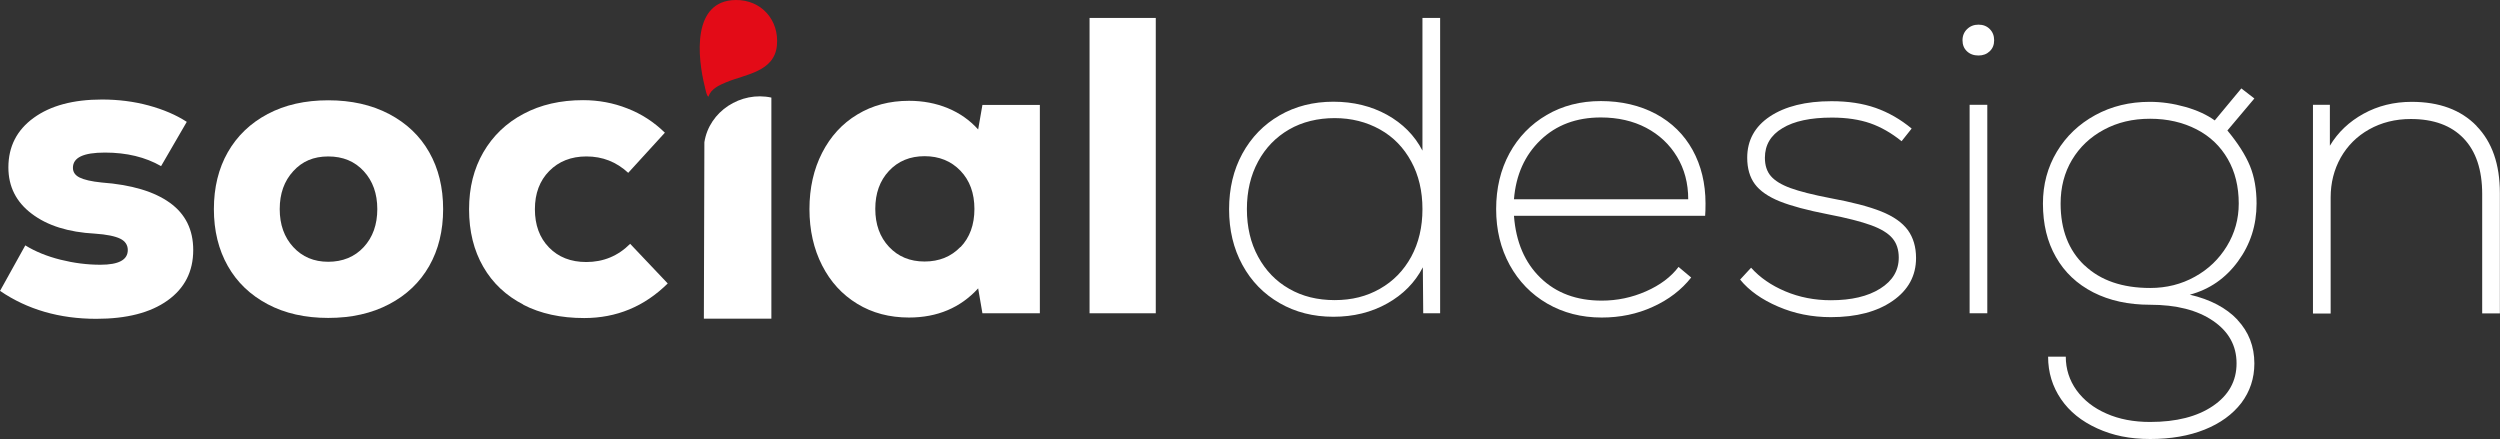<svg xmlns="http://www.w3.org/2000/svg" id="katman_2" data-name="katman 2" viewBox="0 0 193.68 34.01"><rect x="0" y="0" width="193.68" height="34.01" fill="#333333" stroke="none"/><defs><style>      .cls-1 {        fill: #fff;      }      .cls-2 {        fill: #e30b17;      }    </style></defs><g id="katman_1" data-name="katman 1"><g><path class="cls-1" d="M111.57,1.39v22.88h-1.31l-.03-3.56c-.61,1.18-1.53,2.11-2.76,2.8-1.23.69-2.62,1.03-4.17,1.03s-2.94-.35-4.17-1.06c-1.23-.71-2.19-1.69-2.88-2.96-.69-1.26-1.03-2.7-1.03-4.31s.34-3.05,1.03-4.31c.69-1.26,1.65-2.25,2.88-2.96,1.23-.71,2.62-1.06,4.17-1.06s2.93.34,4.15,1.01c1.22.68,2.14,1.6,2.75,2.78V1.39h1.37ZM106.91,22.37c1.04-.59,1.84-1.42,2.42-2.48.58-1.07.87-2.3.87-3.69s-.29-2.63-.87-3.69c-.58-1.07-1.38-1.9-2.42-2.48s-2.21-.88-3.51-.88-2.51.29-3.53.88c-1.02.59-1.83,1.42-2.4,2.48-.58,1.07-.87,2.3-.87,3.69s.29,2.63.87,3.69c.58,1.07,1.38,1.9,2.4,2.48,1.02.59,2.2.88,3.53.88s2.48-.29,3.51-.88"></path><path class="cls-1" d="M128.29,8.83c1.23.66,2.18,1.6,2.84,2.79.66,1.2,1,2.58,1,4.15,0,.41-.01.73-.03.95h-14.81c.15,2.03.84,3.63,2.06,4.81,1.22,1.18,2.8,1.76,4.74,1.76,1.2,0,2.34-.24,3.43-.72,1.09-.48,1.93-1.11,2.52-1.89l.98.82c-.76.96-1.75,1.72-2.97,2.27-1.22.56-2.54.83-3.96.83-1.57,0-2.97-.36-4.22-1.08-1.24-.72-2.21-1.72-2.91-2.99-.7-1.28-1.05-2.72-1.05-4.33s.34-3.05,1.03-4.32c.69-1.26,1.65-2.25,2.88-2.97,1.23-.72,2.63-1.08,4.2-1.08s3.03.33,4.27,1M119.35,10.85c-1.22,1.17-1.91,2.7-2.06,4.59h13.5c0-1.24-.29-2.34-.87-3.3-.58-.96-1.37-1.7-2.39-2.24-1.01-.53-2.19-.8-3.51-.8-1.89,0-3.45.58-4.67,1.75"></path><path class="cls-1" d="M137.75,23.75c-1.26-.54-2.25-1.24-2.94-2.09l.85-.92c.68.76,1.56,1.37,2.65,1.83,1.09.46,2.27.69,3.53.69,1.59,0,2.87-.3,3.82-.9.96-.6,1.44-1.4,1.44-2.4,0-.61-.16-1.11-.49-1.5-.33-.39-.88-.73-1.65-1.01-.77-.28-1.89-.57-3.35-.85-1.59-.31-2.83-.64-3.73-1-.89-.36-1.54-.81-1.93-1.34-.39-.53-.59-1.21-.59-2.04,0-1.35.59-2.42,1.76-3.2,1.18-.78,2.77-1.18,4.77-1.18,1.29,0,2.42.17,3.42.52.99.35,1.92.88,2.79,1.6l-.78.98c-.78-.63-1.6-1.1-2.43-1.39-.84-.29-1.83-.44-2.96-.44-1.66,0-2.94.27-3.84.82-.91.54-1.36,1.31-1.36,2.29,0,.59.15,1.06.46,1.42s.81.67,1.52.93c.71.26,1.74.52,3.09.78,1.68.31,2.99.65,3.94,1.03.95.38,1.63.86,2.06,1.44.42.58.64,1.3.64,2.17,0,1.37-.6,2.48-1.81,3.32-1.21.84-2.81,1.26-4.79,1.26-1.46,0-2.82-.27-4.09-.82"></path><path class="cls-1" d="M152.38,3.97c-.23-.22-.34-.5-.34-.85s.12-.64.36-.87c.24-.23.53-.34.88-.34s.64.11.87.34c.23.23.34.52.34.87s-.11.63-.34.85c-.23.22-.52.33-.87.33-.37,0-.67-.11-.9-.33M152.59,8.12h1.37v16.15h-1.37V8.12Z"></path><path class="cls-1" d="M173.34,24.78c.87.93,1.31,2.05,1.31,3.38,0,1.15-.34,2.17-1.01,3.06-.68.88-1.62,1.57-2.84,2.06-1.22.49-2.63.73-4.22.73s-2.89-.27-4.1-.82c-1.21-.55-2.15-1.3-2.81-2.27-.66-.97-1-2.06-1-3.29h1.37c0,.96.28,1.83.83,2.6.56.77,1.33,1.38,2.32,1.81.99.44,2.12.65,3.38.65,2.03,0,3.65-.41,4.87-1.24s1.83-1.93,1.83-3.3-.61-2.47-1.83-3.3c-1.22-.83-2.84-1.24-4.87-1.24-1.68,0-3.14-.32-4.4-.96-1.25-.64-2.22-1.55-2.89-2.73-.68-1.18-1.01-2.56-1.01-4.15,0-1.48.36-2.82,1.08-4.02s1.71-2.14,2.97-2.83c1.26-.69,2.67-1.03,4.22-1.03.92,0,1.83.13,2.75.39.92.26,1.68.61,2.29,1.05l2.06-2.48,1.01.78-2.09,2.48c.83,1,1.41,1.92,1.75,2.75.34.83.51,1.8.51,2.91,0,1.68-.48,3.17-1.44,4.48-.96,1.31-2.2,2.17-3.73,2.58,1.59.37,2.82,1.02,3.69,1.94M161.5,20.56c1.23,1.17,2.93,1.75,5.08,1.75,1.26,0,2.42-.29,3.46-.87,1.05-.58,1.87-1.37,2.48-2.37.61-1,.92-2.1.92-3.3,0-1.31-.28-2.46-.85-3.45-.57-.99-1.37-1.76-2.42-2.3-1.05-.54-2.25-.82-3.6-.82s-2.52.28-3.58.85c-1.06.57-1.88,1.35-2.47,2.34-.59.99-.88,2.12-.88,3.38,0,2.03.62,3.62,1.85,4.79"></path><path class="cls-1" d="M191.86,9.76c1.21,1.24,1.81,2.97,1.81,5.2v9.32h-1.37v-9.25c0-1.87-.48-3.31-1.44-4.31-.96-1-2.32-1.5-4.09-1.5-1.2,0-2.27.27-3.22.8-.95.53-1.68,1.26-2.21,2.19-.52.93-.78,1.96-.78,3.09v8.99h-1.37V8.12h1.31v3.17c.63-1.05,1.5-1.87,2.61-2.48,1.11-.61,2.35-.92,3.73-.92,2.14,0,3.81.62,5.02,1.86"></path><path class="cls-1" d="M0,22.54l1.96-3.53c.78.48,1.69.85,2.73,1.11,1.04.26,2.06.39,3.09.39,1.42,0,2.12-.38,2.12-1.14,0-.39-.2-.69-.59-.88s-1.05-.33-1.96-.39c-2.05-.11-3.68-.62-4.89-1.54-1.21-.91-1.81-2.11-1.81-3.59,0-1.61.65-2.89,1.96-3.84,1.31-.95,3.07-1.42,5.29-1.42,1.26,0,2.47.15,3.61.46s2.13.73,2.96,1.27l-1.99,3.43c-1.22-.7-2.67-1.05-4.35-1.05s-2.48.39-2.48,1.18c0,.33.17.58.51.75.34.17.91.31,1.72.39,2.31.17,4.07.7,5.28,1.57,1.21.87,1.81,2.09,1.81,3.66,0,1.66-.66,2.96-1.99,3.91-1.33.95-3.17,1.42-5.52,1.42-2.85,0-5.34-.72-7.45-2.16"></path><path class="cls-1" d="M20.74,23.57c-1.34-.71-2.37-1.69-3.09-2.96s-1.08-2.74-1.08-4.41.36-3.15,1.08-4.41c.72-1.26,1.75-2.25,3.09-2.96,1.34-.71,2.9-1.06,4.69-1.06s3.35.35,4.71,1.06c1.35.71,2.39,1.69,3.11,2.96.72,1.26,1.08,2.74,1.08,4.41s-.36,3.15-1.08,4.41c-.72,1.26-1.75,2.25-3.11,2.96-1.35.71-2.92,1.06-4.71,1.06s-3.35-.35-4.69-1.06M28.18,19.14c.7-.76,1.05-1.74,1.05-2.94s-.35-2.18-1.05-2.94-1.61-1.14-2.75-1.14-2.02.38-2.71,1.14c-.7.76-1.05,1.74-1.05,2.94s.35,2.18,1.05,2.94c.7.76,1.6,1.14,2.71,1.14s2.05-.38,2.75-1.14"></path><path class="cls-1" d="M40.55,23.6c-1.34-.69-2.38-1.66-3.11-2.93-.73-1.26-1.1-2.75-1.1-4.45s.37-3.15,1.11-4.43c.74-1.27,1.78-2.27,3.11-2.97,1.33-.71,2.87-1.06,4.61-1.06,1.2,0,2.34.21,3.43.64,1.09.42,2.06,1.05,2.91,1.88l-2.84,3.11c-.92-.85-1.99-1.27-3.24-1.27-1.18,0-2.14.38-2.88,1.13-.74.75-1.11,1.74-1.11,2.96s.36,2.21,1.09,2.96c.73.75,1.69,1.13,2.89,1.13,1.33,0,2.46-.47,3.4-1.41l2.91,3.07c-1.81,1.79-3.97,2.68-6.47,2.68-1.81,0-3.38-.34-4.72-1.03"></path><path class="cls-1" d="M80.56,8.12v16.15h-4.45l-.33-1.93c-1.37,1.5-3.16,2.26-5.36,2.26-1.5,0-2.84-.35-4-1.06-1.17-.71-2.08-1.7-2.73-2.98-.65-1.27-.98-2.73-.98-4.36s.33-3.09.98-4.36c.65-1.27,1.56-2.27,2.73-2.97,1.17-.71,2.5-1.06,4-1.06,1.09,0,2.09.19,3.01.57.92.38,1.7.93,2.35,1.65l.33-1.9h4.45ZM74.41,19.15c.72-.75,1.08-1.74,1.08-2.96s-.36-2.21-1.08-2.96c-.72-.75-1.65-1.13-2.78-1.13s-2.05.38-2.76,1.14c-.71.76-1.06,1.74-1.06,2.94s.35,2.18,1.06,2.94c.71.76,1.63,1.14,2.76,1.14s2.06-.38,2.78-1.13"></path><rect class="cls-1" x="84.41" y="1.39" width="5.13" height="22.88"></rect><path class="cls-1" d="M59.76,7.56c-2.36-.51-4.82,1.06-5.19,3.46l-.04,13.67h5.23V7.56Z"></path><path class="cls-2" d="M54.9,7.47c-.13.09-.28-.67-.3-.77C54.03,4.43,53.59.04,57,0c1.98-.02,3.37,1.55,3.19,3.51-.19,2.07-2.46,2.24-3.95,2.87-.51.21-1.18.52-1.34,1.09"></path></g></g></svg>